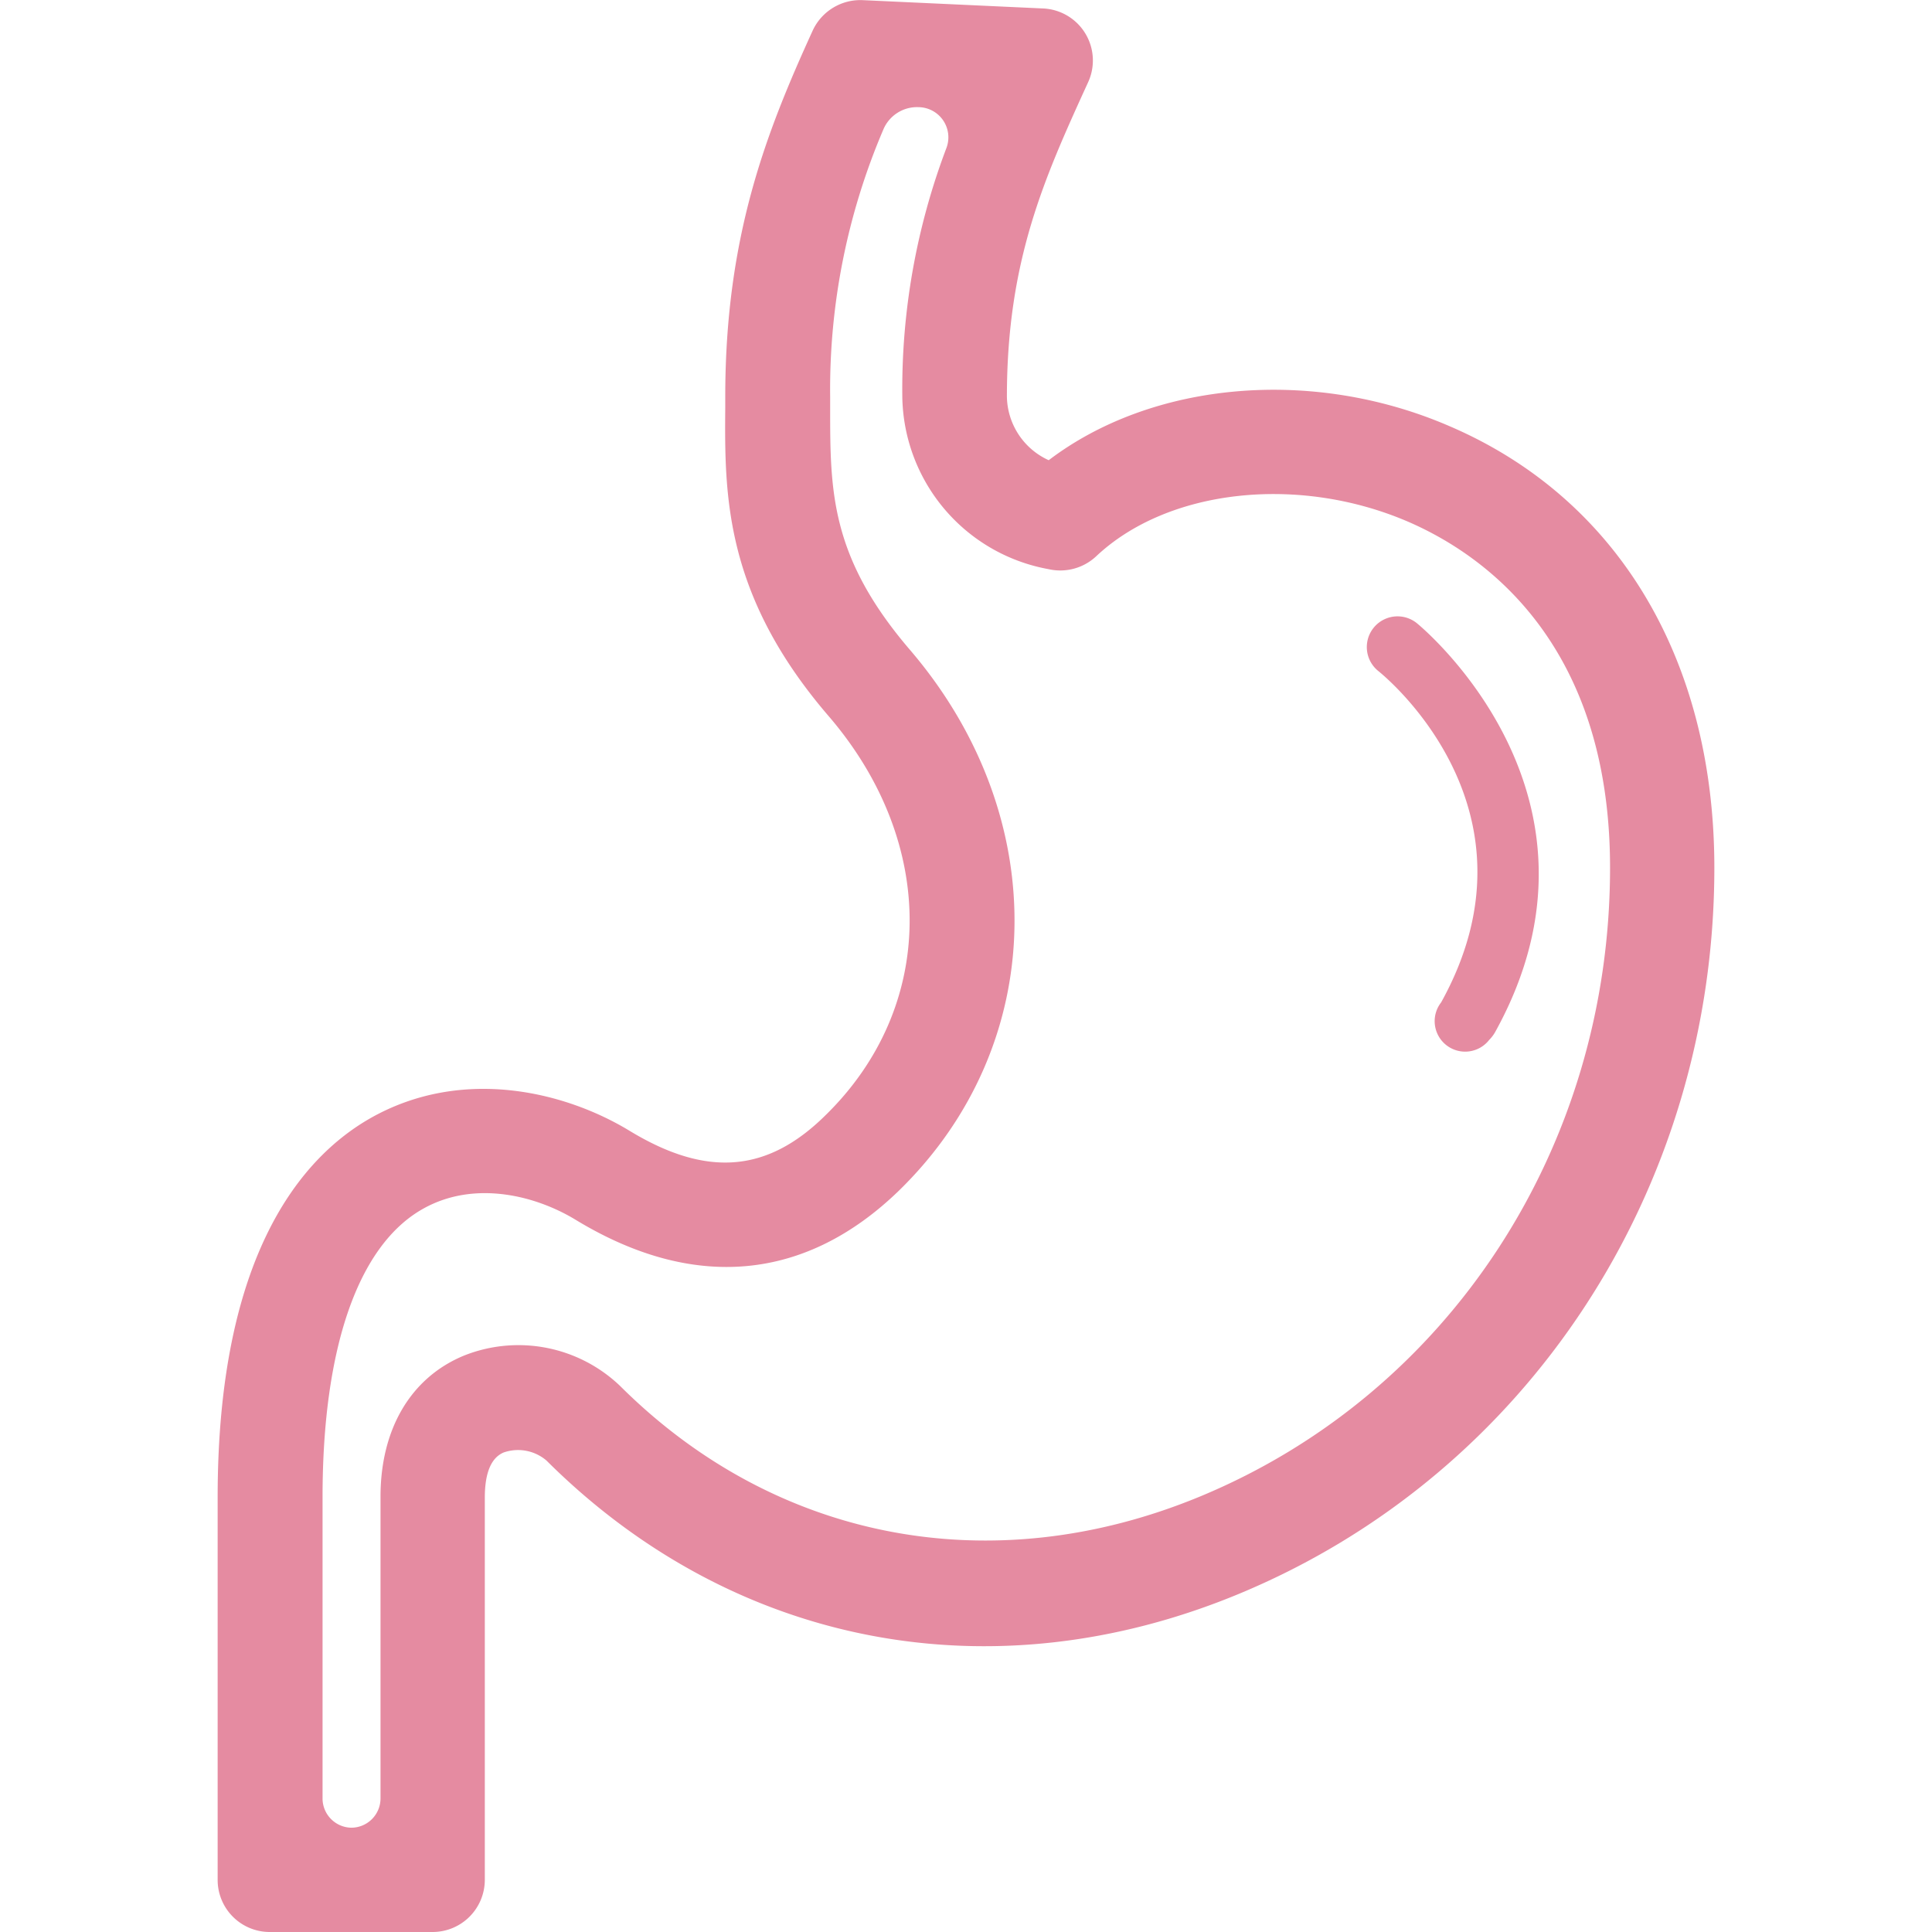 <svg id="レイヤー_1" data-name="レイヤー 1" xmlns="http://www.w3.org/2000/svg" width="128" height="128"><defs><style>.cls-1{fill:#e58ba1}</style></defs><path class="cls-1" d="M28.66 128H17.87a3.45 3.45 0 01-3.45-3.46V99.19c0-16 5.53-22.51 10.16-25.13 6-3.38 12.77-1.78 17.1.84 5.12 3.12 9.14 2.81 13-1 7.35-7.17 7.46-18 .25-26.42C48 39.44 48 32.83 48.05 27v-.72c0-10.66 2.74-17.56 5.8-24.27a3.48 3.48 0 013.31-2l11.93.55a3.45 3.45 0 013 4.89c-2.89 6.33-5.38 11.8-5.38 20.84a4.71 4.71 0 002.77 4.2c6.85-5.21 17.44-6.19 26.52-2.27 11.18 4.78 17.58 15.48 17.58 29.27 0 21.28-12.36 40.16-31.48 48.1-16.37 6.8-33.53 3.5-45.9-8.83a2.9 2.9 0 00-2.83-.53c-.83.35-1.25 1.35-1.25 3v25.35a3.46 3.46 0 01-3.46 3.42zm-5.39-6.91a1.94 1.94 0 001.94-1.93v-20c0-4.48 2-7.88 5.51-9.34a9.74 9.74 0 0110.36 2c10.32 10.29 24.66 13 38.37 7.35C96 92.34 106.67 76 106.67 57.49c0-14.92-8.39-20.77-13.39-22.93-7.28-3.13-15.93-2.16-20.66 2.3a3.48 3.48 0 01-3.14.85 11.79 11.79 0 01-9.7-11.42 45.09 45.09 0 012.91-16.45 2 2 0 00-1.83-2.74 2.42 2.42 0 00-2.34 1.49A43.8 43.8 0 0055 26.29V27c0 5.51 0 9.86 5.24 16 9.55 11.1 9.26 26.18-.67 35.87-6.18 6-13.6 6.71-21.44 1.94-2.65-1.61-6.71-2.64-10.11-.72-4.29 2.41-6.65 9.2-6.65 19.1v20a1.94 1.94 0 001.9 1.9z"/><path class="cls-1" d="M98.66 68.9a2 2 0 01-3.18-2.49c7.08-12.77-3.7-21.58-4.16-21.95a2 2 0 012.54-3.18c.14.11 13.92 11.35 5.19 27.11a2.46 2.46 0 01-.39.51z"/></svg>